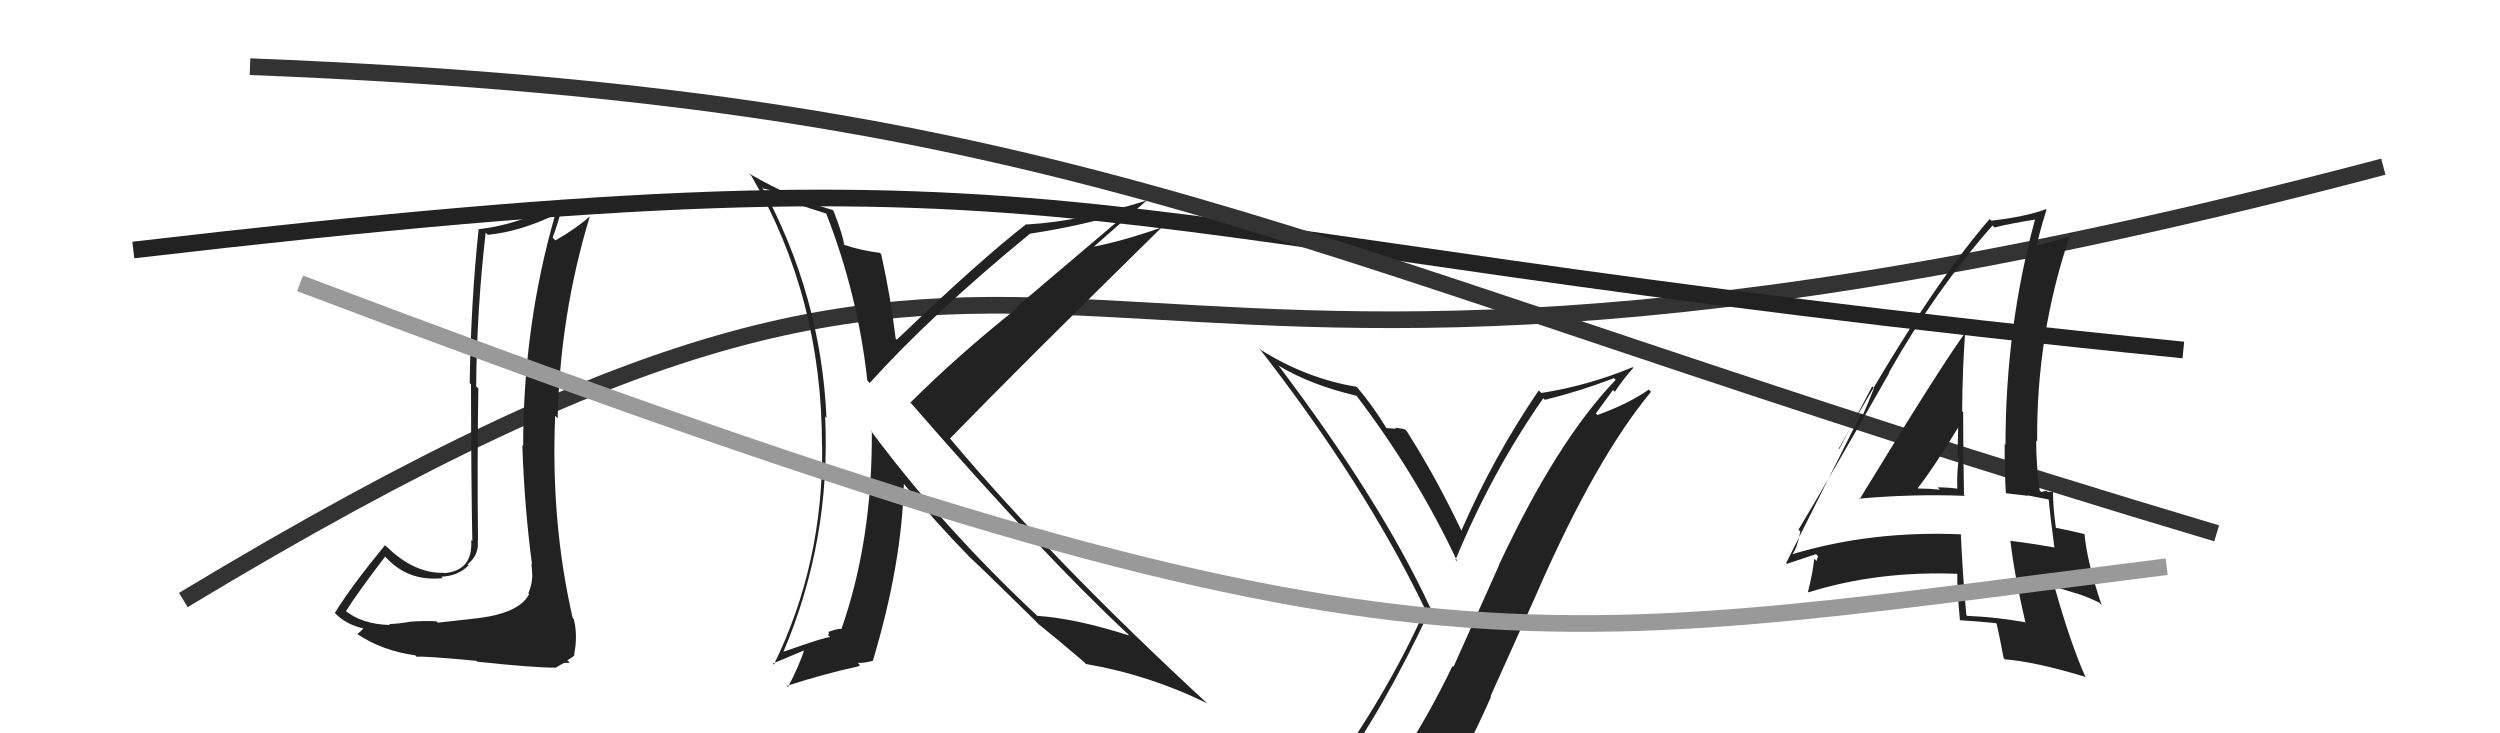 <svg xmlns="http://www.w3.org/2000/svg" width="150" height="44" viewBox="0,0,150,44"><path d="M11 36 C69 1,56 33,143 10" stroke="#333" fill="none"/><path fill="#222" d="M28.26 37.07L28.32 37.13L26.27 37.36L26.19 37.28Q25.69 37.24 24.72 37.29L24.86 37.43L24.71 37.29Q23.84 37.44 23.34 37.44L23.35 37.45L23.40 37.50Q21.72 37.46 20.69 36.62L20.75 36.68L20.75 36.68Q21.49 35.51 23.12 33.38L23.01 33.26L23.00 33.26Q24.36 34.92 26.57 34.69L26.49 34.62L26.48 34.60Q27.47 34.57 28.12 33.92L28.13 33.93L28.06 33.86Q28.77 33.28 28.66 32.40L28.59 32.33L28.68 32.43Q28.63 27.88 28.70 23.31L28.65 23.26L28.57 23.18Q28.61 18.57 29.14 13.96L29.12 13.94L29.27 14.09Q31.20 13.90 33.34 12.87L33.33 12.86L33.32 12.85Q31.39 19.53 31.39 26.76L31.39 26.76L31.34 26.71Q31.46 30.37 31.92 33.87L31.91 33.87L31.88 33.83Q31.93 34.15 31.93 34.49L31.87 34.44L31.94 34.50Q31.93 35.07 31.70 35.60L31.71 35.61L31.75 35.64Q31.14 36.86 28.32 37.13ZM33.18 39.89L33.35 40.06L33.56 39.93L33.83 39.78L34.19 39.76L34.04 39.61Q34.41 39.41 34.48 39.29L34.52 39.33L34.45 39.26Q34.68 38.12 34.42 37.13L34.37 37.09L34.36 37.08Q33.04 31.30 33.31 24.95L33.40 25.04L33.46 25.10Q33.60 18.88 35.39 12.98L35.34 12.94L35.39 12.98Q34.59 13.70 33.33 14.42L33.27 14.37L33.16 14.25Q33.43 13.57 33.84 12.04L33.91 12.11L33.78 11.98Q31.40 13.44 28.73 13.75L28.70 13.71L28.72 13.73Q28.26 18.03 28.18 22.98L28.19 22.99L28.26 23.06Q28.27 29.04 28.34 32.47L28.24 32.37L28.27 32.39Q28.40 34.24 26.65 34.39L26.59 34.33L26.63 34.37Q24.85 34.42 23.18 32.78L23.23 32.84L23.10 32.71Q21.04 35.22 20.09 36.78L20.19 36.88L20.14 36.83Q20.79 37.48 21.82 37.71L21.92 37.81L21.81 37.70Q21.71 37.82 21.44 38.05L21.54 38.15L21.43 38.04Q22.94 39.05 24.92 39.32L24.99 39.39L25.00 39.41Q25.28 39.34 28.58 39.65L28.61 39.68L28.63 39.70Q31.98 40.06 33.35 40.06Z"/><path fill="#222" d="M49.64 12.86L49.59 12.81L49.56 12.78Q51.47 17.65 52.04 22.83L52.11 22.90L52.18 22.98Q55.90 18.86 61.80 14.02L61.81 14.03L61.80 14.02Q64.84 13.56 67.47 12.76L67.56 12.85L60.97 18.44L61.02 18.49Q57.48 21.31 54.62 24.16L54.69 24.23L54.74 24.28Q62.57 33.29 67.64 38.01L67.71 38.09L67.75 38.13Q64.56 37.11 62.24 36.95L62.40 37.12L62.28 36.99Q56.53 31.62 52.22 25.80L52.22 25.80L52.31 25.89Q52.35 32.43 50.48 37.76L50.44 37.71L50.45 37.73Q50.19 37.73 49.69 37.92L49.74 37.97L49.69 38.11L49.81 38.23Q49.55 38.20 47.00 39.11L47.01 39.13L47.00 39.12Q49.85 32.45 49.51 24.99L49.64 25.12L49.59 25.06Q49.26 17.73 45.72 11.22L45.81 11.32L46.16 11.39L46.75 11.87L46.81 11.89L46.71 11.80Q47.40 12.14 49.60 12.82ZM49.93 12.58L49.94 12.58L49.94 12.59Q47.59 11.95 44.96 10.42L44.94 10.41L45.08 10.55Q49.32 17.80 49.32 26.74L49.39 26.81L49.33 26.74Q49.40 33.82 46.43 39.88L46.37 39.81L48.40 38.96L48.30 38.85Q47.97 39.93 47.28 41.22L47.38 41.32L47.21 41.15Q49.52 40.41 51.46 39.99L51.46 40.00L51.60 39.91L51.47 39.77Q51.80 39.80 52.37 39.65L52.45 39.73L52.37 39.65Q54.12 33.82 54.23 29.03L54.04 28.83L54.13 28.92Q56.28 31.49 58.11 33.35L58.13 33.38L58.13 33.38Q59.15 34.32 62.16 37.29L62.29 37.43L62.34 37.48L62.34 37.47Q63.20 38.15 65.07 39.74L65.09 39.77L65.16 39.84Q68.98 40.50 72.45 42.21L72.44 42.21L72.58 42.34Q63.25 33.74 57.01 26.32L56.96 26.27L57.00 26.31Q61.28 21.91 70.04 13.31L70.10 13.37L70.20 13.47Q67.49 14.45 65.47 14.83L65.51 14.87L65.53 14.89Q66.70 13.85 69.02 11.84L69.03 11.84L69.11 11.93Q64.94 13.28 61.59 13.47L61.61 13.48L61.57 13.45Q58.69 15.70 53.81 20.38L53.81 20.38L53.74 20.31Q53.44 17.80 52.87 15.25L52.78 15.16L52.78 15.17Q51.61 15.02 50.62 14.68L50.65 14.71L50.65 14.71Q50.58 14.10 50.01 12.65Z"/><path fill="#222" d="M80.03 46.54L80.06 46.57L80.07 46.58Q82.96 42.69 85.85 36.49L85.91 36.54L85.81 36.45Q82.84 30.05 76.74 21.97L76.64 21.87L76.70 21.93Q78.63 23.10 81.41 23.75L81.37 23.70L81.34 23.68Q85.00 28.48 87.44 33.69L87.37 33.63L87.33 33.59Q89.51 28.31 92.60 23.89L92.57 23.87L92.69 23.99Q94.75 23.49 96.84 22.69L96.96 22.81L96.94 22.79Q93.40 26.48 89.93 33.91L89.94 33.92L87.21 40.01L87.15 39.96Q85.67 43.04 83.92 45.67L84.03 45.78L84.01 45.76Q81.52 46.05 80.07 46.58ZM86.36 48.04L86.31 47.98L86.27 47.95Q88.02 45.09 89.46 41.81L89.43 41.78L92.24 35.53L92.24 35.52Q95.75 27.50 99.06 23.51L98.93 23.38L98.93 23.37Q97.75 24.21 95.85 24.90L95.75 24.81L96.78 23.40L96.89 23.51Q97.39 22.75 98.00 22.07L97.92 21.98L97.96 22.03Q95.33 23.13 92.48 23.58L92.37 23.47L92.32 23.43Q89.62 27.39 87.68 31.84L87.67 31.84L87.70 31.87Q86.19 28.68 84.40 25.86L84.37 25.83L84.30 25.76Q84.05 25.70 83.69 25.66L83.73 25.70L83.75 25.73Q83.40 25.69 83.20 25.69L83.14 25.63L83.15 25.63Q82.40 24.39 81.44 23.25L81.41 23.21L81.41 23.21Q78.41 22.72 75.67 21.01L75.65 20.99L75.53 20.87Q81.78 28.88 85.48 36.49L85.47 36.49L85.52 36.53Q83.32 41.57 79.24 47.20L79.22 47.18L79.21 47.16Q80.18 47.03 80.97 46.88L80.82 46.72L82.60 46.52L82.55 46.48Q81.93 47.18 80.75 48.82L80.69 48.76L80.76 48.83Q83.10 48.28 86.38 48.05Z"/><path d="M8 15 C68 8,61 14,131 21" stroke="#222" fill="none"/><path d="M15 4 C66 6,76 15,133 32" stroke="#333" fill="none"/><path fill="#222" d="M111.47 29.86L111.66 30.05L111.53 29.92Q114.71 29.63 117.90 29.75L117.76 29.61L117.84 29.68Q117.79 27.12 117.79 24.72L117.90 24.83L117.73 24.67Q117.74 22.20 117.93 19.65L118.00 19.72L118.06 19.77Q116.78 21.43 111.57 29.96ZM121.44 37.28L121.51 37.35L121.49 37.33Q119.82 37.03 118.03 36.95L118.04 36.96L117.98 36.90Q117.76 34.52 117.65 32.04L117.76 32.15L117.66 32.06Q112.30 31.83 107.58 33.24L107.67 33.34L107.56 33.22Q107.83 32.88 108.02 31.89L108.04 31.92L107.91 31.78Q109.76 28.69 113.34 22.40L113.32 22.38L113.32 22.38Q116.12 17.42 119.55 13.53L119.63 13.61L119.67 13.65Q120.51 13.43 122.18 13.16L122.14 13.12L122.12 13.10Q120.33 19.65 120.33 26.69L120.34 26.70L120.28 26.64Q120.27 28.12 120.35 29.60L120.33 29.59L121.68 29.75L121.65 29.72Q122.36 29.86 122.97 29.98L122.85 29.86L122.92 29.93Q123.00 30.88 123.26 32.82L123.19 32.74L123.29 32.85Q122.13 32.64 120.65 32.45L120.63 32.44L120.62 32.42Q120.85 34.44 121.53 37.37ZM123.21 29.57L123.14 29.50L123.16 29.52Q123.04 29.51 122.85 29.51L122.78 29.44L122.47 29.52L122.38 29.42Q122.17 27.85 122.17 26.44L122.18 26.44L122.23 26.50Q122.17 20.04 124.23 14.03L124.38 14.18L124.34 14.14Q123.55 14.38 122.11 14.76L122.20 14.85L122.19 14.84Q122.34 14.00 122.79 12.59L122.74 12.54L122.75 12.55Q121.53 13.01 119.48 13.24L119.40 13.16L119.38 13.14Q115.54 17.56 110.32 26.92L110.35 26.95L112.33 23.18L112.44 23.29Q112.03 24.33 111.77 24.90L111.67 24.81L107.17 33.78L107.21 33.83Q107.82 33.63 108.96 33.25L109.08 33.37L108.99 33.66L108.85 33.52Q108.79 34.26 108.48 35.51L108.48 35.51L108.51 35.54Q112.66 34.24 117.49 34.43L117.45 34.40L117.44 34.38Q117.41 35.27 117.60 37.25L117.57 37.21L117.56 37.21Q118.70 37.28 119.76 37.39L119.77 37.40L119.80 37.43Q119.96 38.12 120.22 39.49L120.12 39.39L120.29 39.56Q122.11 39.70 125.11 40.61L125.16 40.66L125.13 40.63Q124.22 38.57 123.30 35.30L123.19 35.18L124.60 35.61L124.59 35.60Q125.27 35.82 125.96 36.16L126.02 36.23L126.10 36.31Q125.22 33.71 125.07 32.04L125.06 32.03L125.08 32.05Q124.51 31.90 123.37 31.67L123.31 31.61L123.35 31.66Q123.18 30.42 123.18 29.54ZM115.08 29.28L115.17 29.37L115.07 29.28Q115.98 28.13 117.54 25.57L117.50 25.54L117.49 25.52Q117.48 26.46 117.44 27.42L117.34 27.32L117.53 27.50Q117.40 28.37 117.44 29.32L117.55 29.43L117.44 29.32Q116.83 29.24 116.26 29.24L116.35 29.34L116.40 29.38Q115.72 29.31 115.11 29.31Z"/><path d="M18 17 C84 42,90 39,130 34" stroke="#999" fill="none"/></svg>